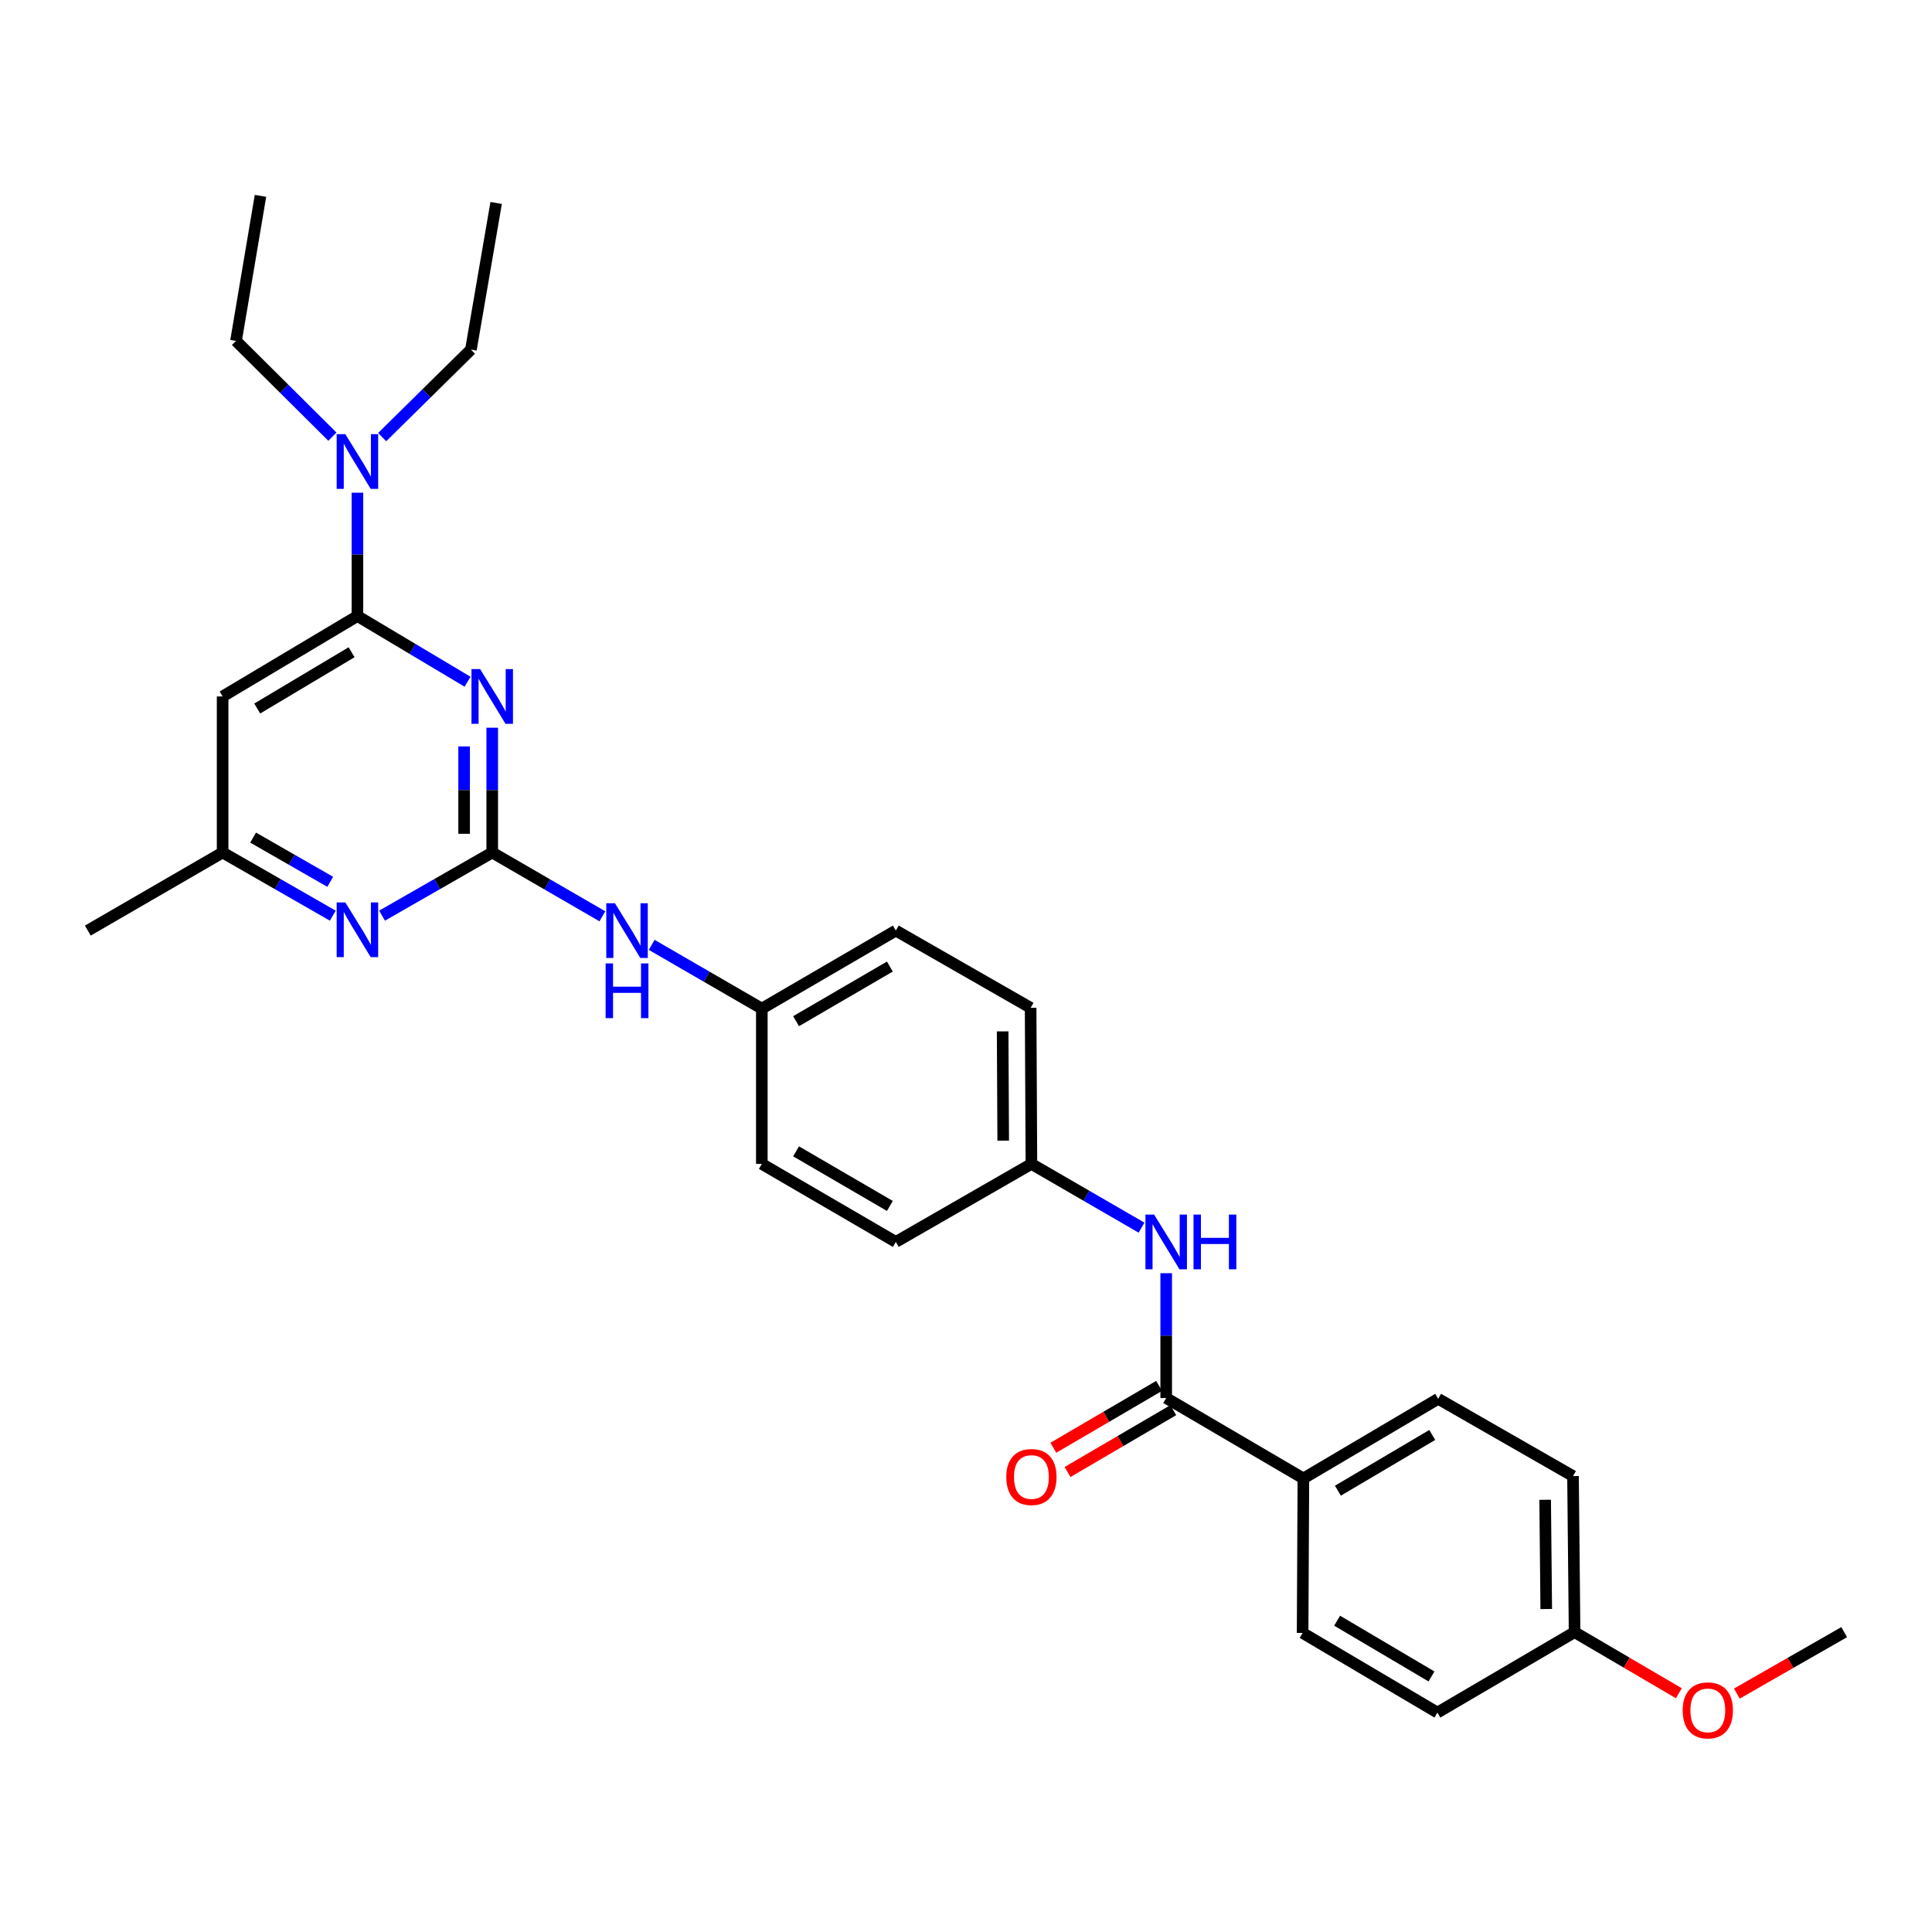 <?xml version='1.0' encoding='iso-8859-1'?>
<svg version='1.1' baseProfile='full'
              xmlns='http://www.w3.org/2000/svg'
                      xmlns:rdkit='http://www.rdkit.org/xml'
                      xmlns:xlink='http://www.w3.org/1999/xlink'
                  xml:space='preserve'
width='1000px' height='1000px' viewBox='0 0 1000 1000'>
<!-- END OF HEADER -->
<rect style='opacity:1.0;fill:#FFFFFF;stroke:none' width='1000' height='1000' x='0' y='0'> </rect>
<path class='bond-0' d='M 254.775,376.658 L 254.775,408.957' style='fill:none;fill-rule:evenodd;stroke:#0000FF;stroke-width:6px;stroke-linecap:butt;stroke-linejoin:miter;stroke-opacity:1' />
<path class='bond-0' d='M 254.775,408.957 L 254.775,441.256' style='fill:none;fill-rule:evenodd;stroke:#000000;stroke-width:6px;stroke-linecap:butt;stroke-linejoin:miter;stroke-opacity:1' />
<path class='bond-0' d='M 240.232,386.347 L 240.232,408.957' style='fill:none;fill-rule:evenodd;stroke:#0000FF;stroke-width:6px;stroke-linecap:butt;stroke-linejoin:miter;stroke-opacity:1' />
<path class='bond-0' d='M 240.232,408.957 L 240.232,431.566' style='fill:none;fill-rule:evenodd;stroke:#000000;stroke-width:6px;stroke-linecap:butt;stroke-linejoin:miter;stroke-opacity:1' />
<path class='bond-1' d='M 242.004,352.861 L 213.503,335.861' style='fill:none;fill-rule:evenodd;stroke:#0000FF;stroke-width:6px;stroke-linecap:butt;stroke-linejoin:miter;stroke-opacity:1' />
<path class='bond-1' d='M 213.503,335.861 L 185.001,318.861' style='fill:none;fill-rule:evenodd;stroke:#000000;stroke-width:6px;stroke-linecap:butt;stroke-linejoin:miter;stroke-opacity:1' />
<path class='bond-3' d='M 254.775,441.256 L 226.264,457.601' style='fill:none;fill-rule:evenodd;stroke:#000000;stroke-width:6px;stroke-linecap:butt;stroke-linejoin:miter;stroke-opacity:1' />
<path class='bond-3' d='M 226.264,457.601 L 197.752,473.947' style='fill:none;fill-rule:evenodd;stroke:#0000FF;stroke-width:6px;stroke-linecap:butt;stroke-linejoin:miter;stroke-opacity:1' />
<path class='bond-6' d='M 254.775,441.256 L 283.284,457.768' style='fill:none;fill-rule:evenodd;stroke:#000000;stroke-width:6px;stroke-linecap:butt;stroke-linejoin:miter;stroke-opacity:1' />
<path class='bond-6' d='M 283.284,457.768 L 311.793,474.281' style='fill:none;fill-rule:evenodd;stroke:#0000FF;stroke-width:6px;stroke-linecap:butt;stroke-linejoin:miter;stroke-opacity:1' />
<path class='bond-4' d='M 185.001,318.861 L 115.228,360.478' style='fill:none;fill-rule:evenodd;stroke:#000000;stroke-width:6px;stroke-linecap:butt;stroke-linejoin:miter;stroke-opacity:1' />
<path class='bond-4' d='M 181.985,337.594 L 133.144,366.726' style='fill:none;fill-rule:evenodd;stroke:#000000;stroke-width:6px;stroke-linecap:butt;stroke-linejoin:miter;stroke-opacity:1' />
<path class='bond-8' d='M 185.001,318.861 L 185.001,286.948' style='fill:none;fill-rule:evenodd;stroke:#000000;stroke-width:6px;stroke-linecap:butt;stroke-linejoin:miter;stroke-opacity:1' />
<path class='bond-8' d='M 185.001,286.948 L 185.001,255.035' style='fill:none;fill-rule:evenodd;stroke:#0000FF;stroke-width:6px;stroke-linecap:butt;stroke-linejoin:miter;stroke-opacity:1' />
<path class='bond-2' d='M 603.618,723.614 L 603.618,691.307' style='fill:none;fill-rule:evenodd;stroke:#000000;stroke-width:6px;stroke-linecap:butt;stroke-linejoin:miter;stroke-opacity:1' />
<path class='bond-2' d='M 603.618,691.307 L 603.618,659' style='fill:none;fill-rule:evenodd;stroke:#0000FF;stroke-width:6px;stroke-linecap:butt;stroke-linejoin:miter;stroke-opacity:1' />
<path class='bond-9' d='M 603.618,723.614 L 674.628,765.239' style='fill:none;fill-rule:evenodd;stroke:#000000;stroke-width:6px;stroke-linecap:butt;stroke-linejoin:miter;stroke-opacity:1' />
<path class='bond-10' d='M 599.947,717.337 L 572.578,733.345' style='fill:none;fill-rule:evenodd;stroke:#000000;stroke-width:6px;stroke-linecap:butt;stroke-linejoin:miter;stroke-opacity:1' />
<path class='bond-10' d='M 572.578,733.345 L 545.21,749.352' style='fill:none;fill-rule:evenodd;stroke:#FF0000;stroke-width:6px;stroke-linecap:butt;stroke-linejoin:miter;stroke-opacity:1' />
<path class='bond-10' d='M 607.289,729.89 L 579.921,745.898' style='fill:none;fill-rule:evenodd;stroke:#000000;stroke-width:6px;stroke-linecap:butt;stroke-linejoin:miter;stroke-opacity:1' />
<path class='bond-10' d='M 579.921,745.898 L 552.552,761.906' style='fill:none;fill-rule:evenodd;stroke:#FF0000;stroke-width:6px;stroke-linecap:butt;stroke-linejoin:miter;stroke-opacity:1' />
<path class='bond-29' d='M 172.251,473.947 L 143.739,457.601' style='fill:none;fill-rule:evenodd;stroke:#0000FF;stroke-width:6px;stroke-linecap:butt;stroke-linejoin:miter;stroke-opacity:1' />
<path class='bond-29' d='M 143.739,457.601 L 115.228,441.256' style='fill:none;fill-rule:evenodd;stroke:#000000;stroke-width:6px;stroke-linecap:butt;stroke-linejoin:miter;stroke-opacity:1' />
<path class='bond-29' d='M 170.93,456.427 L 150.972,444.985' style='fill:none;fill-rule:evenodd;stroke:#0000FF;stroke-width:6px;stroke-linecap:butt;stroke-linejoin:miter;stroke-opacity:1' />
<path class='bond-29' d='M 150.972,444.985 L 131.014,433.543' style='fill:none;fill-rule:evenodd;stroke:#000000;stroke-width:6px;stroke-linecap:butt;stroke-linejoin:miter;stroke-opacity:1' />
<path class='bond-7' d='M 115.228,360.478 L 115.228,441.256' style='fill:none;fill-rule:evenodd;stroke:#000000;stroke-width:6px;stroke-linecap:butt;stroke-linejoin:miter;stroke-opacity:1' />
<path class='bond-5' d='M 590.863,635.436 L 562.362,618.938' style='fill:none;fill-rule:evenodd;stroke:#0000FF;stroke-width:6px;stroke-linecap:butt;stroke-linejoin:miter;stroke-opacity:1' />
<path class='bond-5' d='M 562.362,618.938 L 533.861,602.439' style='fill:none;fill-rule:evenodd;stroke:#000000;stroke-width:6px;stroke-linecap:butt;stroke-linejoin:miter;stroke-opacity:1' />
<path class='bond-14' d='M 337.304,489.052 L 365.813,505.555' style='fill:none;fill-rule:evenodd;stroke:#0000FF;stroke-width:6px;stroke-linecap:butt;stroke-linejoin:miter;stroke-opacity:1' />
<path class='bond-14' d='M 365.813,505.555 L 394.322,522.058' style='fill:none;fill-rule:evenodd;stroke:#000000;stroke-width:6px;stroke-linecap:butt;stroke-linejoin:miter;stroke-opacity:1' />
<path class='bond-25' d='M 115.228,441.256 L 45.455,481.669' style='fill:none;fill-rule:evenodd;stroke:#000000;stroke-width:6px;stroke-linecap:butt;stroke-linejoin:miter;stroke-opacity:1' />
<path class='bond-23' d='M 172.047,226.006 L 147.104,201.226' style='fill:none;fill-rule:evenodd;stroke:#0000FF;stroke-width:6px;stroke-linecap:butt;stroke-linejoin:miter;stroke-opacity:1' />
<path class='bond-23' d='M 147.104,201.226 L 122.16,176.446' style='fill:none;fill-rule:evenodd;stroke:#000000;stroke-width:6px;stroke-linecap:butt;stroke-linejoin:miter;stroke-opacity:1' />
<path class='bond-24' d='M 197.804,226.252 L 220.779,203.599' style='fill:none;fill-rule:evenodd;stroke:#0000FF;stroke-width:6px;stroke-linecap:butt;stroke-linejoin:miter;stroke-opacity:1' />
<path class='bond-24' d='M 220.779,203.599 L 243.755,180.946' style='fill:none;fill-rule:evenodd;stroke:#000000;stroke-width:6px;stroke-linecap:butt;stroke-linejoin:miter;stroke-opacity:1' />
<path class='bond-11' d='M 674.628,765.239 L 744.401,724.026' style='fill:none;fill-rule:evenodd;stroke:#000000;stroke-width:6px;stroke-linecap:butt;stroke-linejoin:miter;stroke-opacity:1' />
<path class='bond-11' d='M 692.49,771.578 L 741.331,742.729' style='fill:none;fill-rule:evenodd;stroke:#000000;stroke-width:6px;stroke-linecap:butt;stroke-linejoin:miter;stroke-opacity:1' />
<path class='bond-12' d='M 674.628,765.239 L 674.232,845.208' style='fill:none;fill-rule:evenodd;stroke:#000000;stroke-width:6px;stroke-linecap:butt;stroke-linejoin:miter;stroke-opacity:1' />
<path class='bond-16' d='M 744.401,724.026 L 814.191,764.027' style='fill:none;fill-rule:evenodd;stroke:#000000;stroke-width:6px;stroke-linecap:butt;stroke-linejoin:miter;stroke-opacity:1' />
<path class='bond-17' d='M 674.232,845.208 L 744.005,886.429' style='fill:none;fill-rule:evenodd;stroke:#000000;stroke-width:6px;stroke-linecap:butt;stroke-linejoin:miter;stroke-opacity:1' />
<path class='bond-17' d='M 692.095,838.87 L 740.936,867.725' style='fill:none;fill-rule:evenodd;stroke:#000000;stroke-width:6px;stroke-linecap:butt;stroke-linejoin:miter;stroke-opacity:1' />
<path class='bond-13' d='M 533.861,602.439 L 533.449,521.645' style='fill:none;fill-rule:evenodd;stroke:#000000;stroke-width:6px;stroke-linecap:butt;stroke-linejoin:miter;stroke-opacity:1' />
<path class='bond-13' d='M 519.256,590.394 L 518.968,533.839' style='fill:none;fill-rule:evenodd;stroke:#000000;stroke-width:6px;stroke-linecap:butt;stroke-linejoin:miter;stroke-opacity:1' />
<path class='bond-30' d='M 533.861,602.439 L 463.675,642.82' style='fill:none;fill-rule:evenodd;stroke:#000000;stroke-width:6px;stroke-linecap:butt;stroke-linejoin:miter;stroke-opacity:1' />
<path class='bond-20' d='M 394.322,522.058 L 394.322,602.439' style='fill:none;fill-rule:evenodd;stroke:#000000;stroke-width:6px;stroke-linecap:butt;stroke-linejoin:miter;stroke-opacity:1' />
<path class='bond-21' d='M 394.322,522.058 L 463.675,481.669' style='fill:none;fill-rule:evenodd;stroke:#000000;stroke-width:6px;stroke-linecap:butt;stroke-linejoin:miter;stroke-opacity:1' />
<path class='bond-21' d='M 412.043,528.566 L 460.591,500.294' style='fill:none;fill-rule:evenodd;stroke:#000000;stroke-width:6px;stroke-linecap:butt;stroke-linejoin:miter;stroke-opacity:1' />
<path class='bond-15' d='M 814.999,844.796 L 744.005,886.429' style='fill:none;fill-rule:evenodd;stroke:#000000;stroke-width:6px;stroke-linecap:butt;stroke-linejoin:miter;stroke-opacity:1' />
<path class='bond-22' d='M 814.999,844.796 L 841.982,860.608' style='fill:none;fill-rule:evenodd;stroke:#000000;stroke-width:6px;stroke-linecap:butt;stroke-linejoin:miter;stroke-opacity:1' />
<path class='bond-22' d='M 841.982,860.608 L 868.966,876.42' style='fill:none;fill-rule:evenodd;stroke:#FF0000;stroke-width:6px;stroke-linecap:butt;stroke-linejoin:miter;stroke-opacity:1' />
<path class='bond-31' d='M 814.999,844.796 L 814.191,764.027' style='fill:none;fill-rule:evenodd;stroke:#000000;stroke-width:6px;stroke-linecap:butt;stroke-linejoin:miter;stroke-opacity:1' />
<path class='bond-31' d='M 800.335,832.826 L 799.77,776.288' style='fill:none;fill-rule:evenodd;stroke:#000000;stroke-width:6px;stroke-linecap:butt;stroke-linejoin:miter;stroke-opacity:1' />
<path class='bond-18' d='M 463.675,642.82 L 394.322,602.439' style='fill:none;fill-rule:evenodd;stroke:#000000;stroke-width:6px;stroke-linecap:butt;stroke-linejoin:miter;stroke-opacity:1' />
<path class='bond-18' d='M 460.59,624.195 L 412.042,595.929' style='fill:none;fill-rule:evenodd;stroke:#000000;stroke-width:6px;stroke-linecap:butt;stroke-linejoin:miter;stroke-opacity:1' />
<path class='bond-19' d='M 533.449,521.645 L 463.675,481.669' style='fill:none;fill-rule:evenodd;stroke:#000000;stroke-width:6px;stroke-linecap:butt;stroke-linejoin:miter;stroke-opacity:1' />
<path class='bond-26' d='M 898.997,876.601 L 926.771,860.699' style='fill:none;fill-rule:evenodd;stroke:#FF0000;stroke-width:6px;stroke-linecap:butt;stroke-linejoin:miter;stroke-opacity:1' />
<path class='bond-26' d='M 926.771,860.699 L 954.545,844.796' style='fill:none;fill-rule:evenodd;stroke:#000000;stroke-width:6px;stroke-linecap:butt;stroke-linejoin:miter;stroke-opacity:1' />
<path class='bond-28' d='M 122.16,176.446 L 134.82,101.373' style='fill:none;fill-rule:evenodd;stroke:#000000;stroke-width:6px;stroke-linecap:butt;stroke-linejoin:miter;stroke-opacity:1' />
<path class='bond-27' d='M 243.755,180.946 L 256.803,105.057' style='fill:none;fill-rule:evenodd;stroke:#000000;stroke-width:6px;stroke-linecap:butt;stroke-linejoin:miter;stroke-opacity:1' />
<path  class='atom-0' d='M 248.515 346.318
L 257.795 361.318
Q 258.715 362.798, 260.195 365.478
Q 261.675 368.158, 261.755 368.318
L 261.755 346.318
L 265.515 346.318
L 265.515 374.638
L 261.635 374.638
L 251.675 358.238
Q 250.515 356.318, 249.275 354.118
Q 248.075 351.918, 247.715 351.238
L 247.715 374.638
L 244.035 374.638
L 244.035 346.318
L 248.515 346.318
' fill='#0000FF'/>
<path  class='atom-4' d='M 178.741 467.097
L 188.021 482.097
Q 188.941 483.577, 190.421 486.257
Q 191.901 488.937, 191.981 489.097
L 191.981 467.097
L 195.741 467.097
L 195.741 495.417
L 191.861 495.417
L 181.901 479.017
Q 180.741 477.097, 179.501 474.897
Q 178.301 472.697, 177.941 472.017
L 177.941 495.417
L 174.261 495.417
L 174.261 467.097
L 178.741 467.097
' fill='#0000FF'/>
<path  class='atom-6' d='M 597.358 628.66
L 606.638 643.66
Q 607.558 645.14, 609.038 647.82
Q 610.518 650.5, 610.598 650.66
L 610.598 628.66
L 614.358 628.66
L 614.358 656.98
L 610.478 656.98
L 600.518 640.58
Q 599.358 638.66, 598.118 636.46
Q 596.918 634.26, 596.558 633.58
L 596.558 656.98
L 592.878 656.98
L 592.878 628.66
L 597.358 628.66
' fill='#0000FF'/>
<path  class='atom-6' d='M 617.758 628.66
L 621.598 628.66
L 621.598 640.7
L 636.078 640.7
L 636.078 628.66
L 639.918 628.66
L 639.918 656.98
L 636.078 656.98
L 636.078 643.9
L 621.598 643.9
L 621.598 656.98
L 617.758 656.98
L 617.758 628.66
' fill='#0000FF'/>
<path  class='atom-7' d='M 318.288 467.509
L 327.568 482.509
Q 328.488 483.989, 329.968 486.669
Q 331.448 489.349, 331.528 489.509
L 331.528 467.509
L 335.288 467.509
L 335.288 495.829
L 331.408 495.829
L 321.448 479.429
Q 320.288 477.509, 319.048 475.309
Q 317.848 473.109, 317.488 472.429
L 317.488 495.829
L 313.808 495.829
L 313.808 467.509
L 318.288 467.509
' fill='#0000FF'/>
<path  class='atom-7' d='M 313.468 498.661
L 317.308 498.661
L 317.308 510.701
L 331.788 510.701
L 331.788 498.661
L 335.628 498.661
L 335.628 526.981
L 331.788 526.981
L 331.788 513.901
L 317.308 513.901
L 317.308 526.981
L 313.468 526.981
L 313.468 498.661
' fill='#0000FF'/>
<path  class='atom-9' d='M 178.741 224.716
L 188.021 239.716
Q 188.941 241.196, 190.421 243.876
Q 191.901 246.556, 191.981 246.716
L 191.981 224.716
L 195.741 224.716
L 195.741 253.036
L 191.861 253.036
L 181.901 236.636
Q 180.741 234.716, 179.501 232.516
Q 178.301 230.316, 177.941 229.636
L 177.941 253.036
L 174.261 253.036
L 174.261 224.716
L 178.741 224.716
' fill='#0000FF'/>
<path  class='atom-11' d='M 520.861 764.494
Q 520.861 757.694, 524.221 753.894
Q 527.581 750.094, 533.861 750.094
Q 540.141 750.094, 543.501 753.894
Q 546.861 757.694, 546.861 764.494
Q 546.861 771.374, 543.461 775.294
Q 540.061 779.174, 533.861 779.174
Q 527.621 779.174, 524.221 775.294
Q 520.861 771.414, 520.861 764.494
M 533.861 775.974
Q 538.181 775.974, 540.501 773.094
Q 542.861 770.174, 542.861 764.494
Q 542.861 758.934, 540.501 756.134
Q 538.181 753.294, 533.861 753.294
Q 529.541 753.294, 527.181 756.094
Q 524.861 758.894, 524.861 764.494
Q 524.861 770.214, 527.181 773.094
Q 529.541 775.974, 533.861 775.974
' fill='#FF0000'/>
<path  class='atom-23' d='M 870.964 885.289
Q 870.964 878.489, 874.324 874.689
Q 877.684 870.889, 883.964 870.889
Q 890.244 870.889, 893.604 874.689
Q 896.964 878.489, 896.964 885.289
Q 896.964 892.169, 893.564 896.089
Q 890.164 899.969, 883.964 899.969
Q 877.724 899.969, 874.324 896.089
Q 870.964 892.209, 870.964 885.289
M 883.964 896.769
Q 888.284 896.769, 890.604 893.889
Q 892.964 890.969, 892.964 885.289
Q 892.964 879.729, 890.604 876.929
Q 888.284 874.089, 883.964 874.089
Q 879.644 874.089, 877.284 876.889
Q 874.964 879.689, 874.964 885.289
Q 874.964 891.009, 877.284 893.889
Q 879.644 896.769, 883.964 896.769
' fill='#FF0000'/>
</svg>
